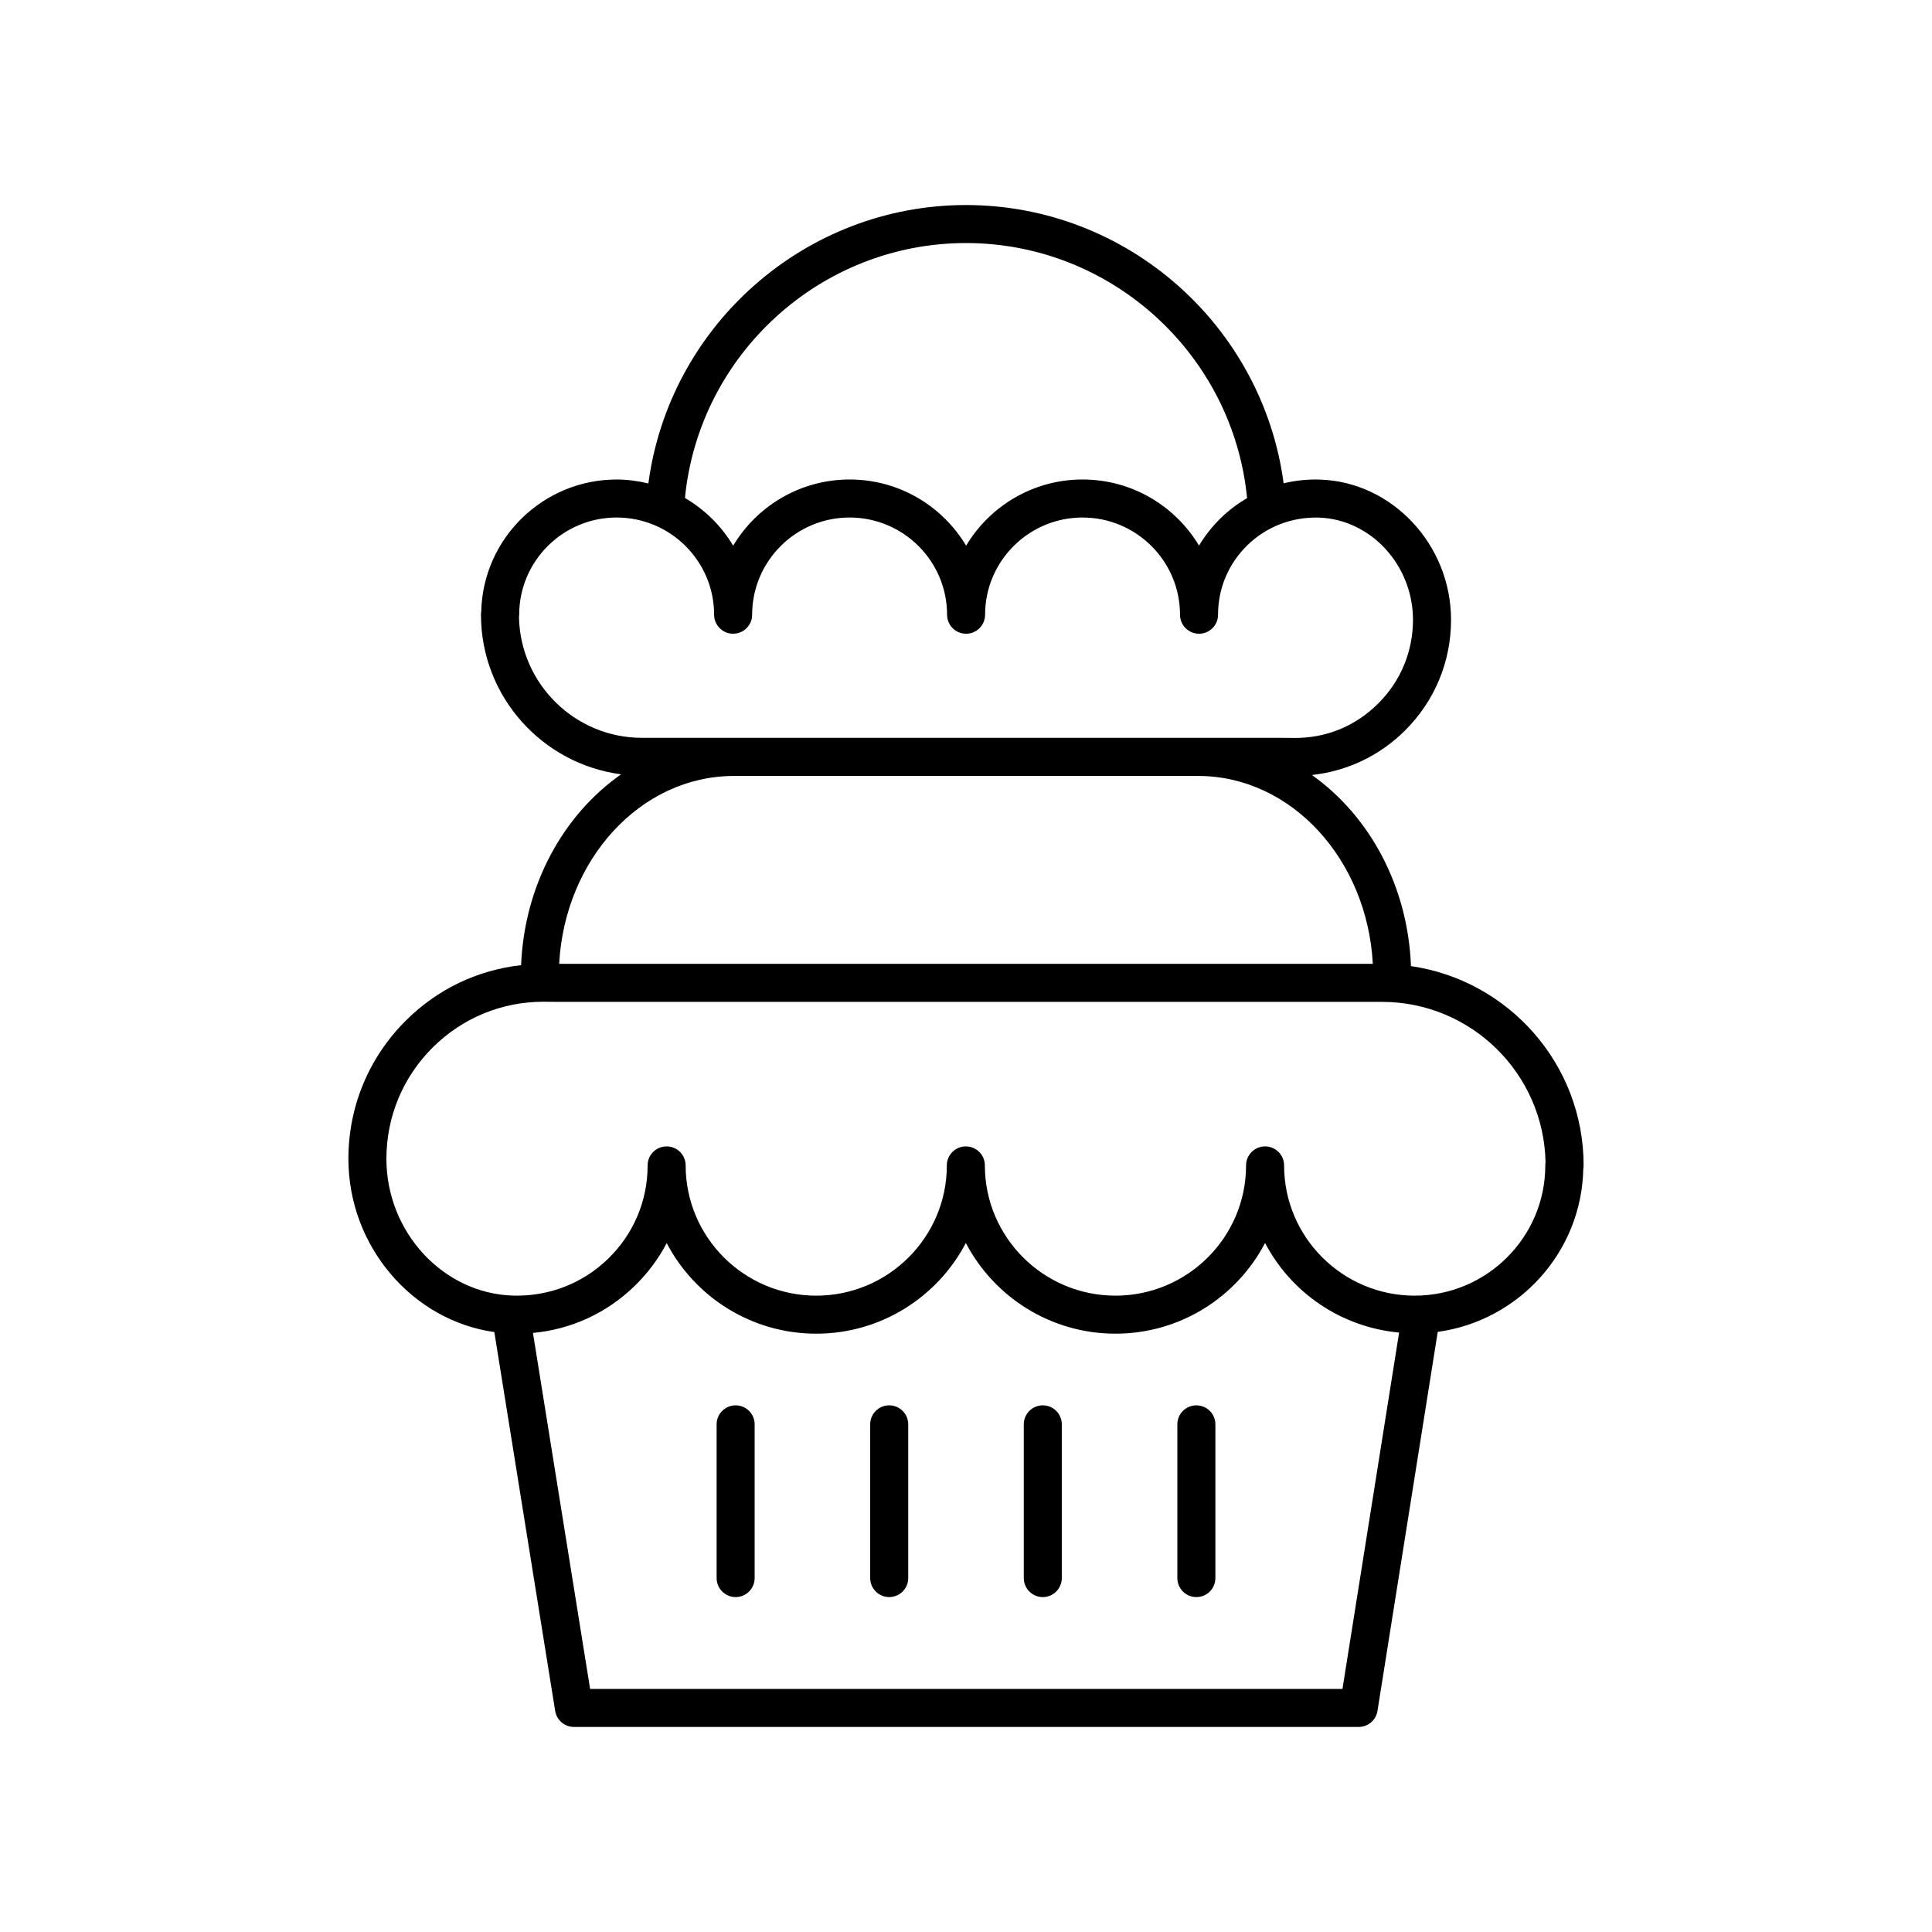 <?xml version="1.0" encoding="UTF-8"?>
<!-- Uploaded to: ICON Repo, www.iconrepo.com, Generator: ICON Repo Mixer Tools -->
<svg fill="#000000" width="800px" height="800px" version="1.1" viewBox="144 144 512 512" xmlns="http://www.w3.org/2000/svg">
 <g>
  <path d="m461.05 516.43c-2.781 0-5.039 2.254-5.039 5.039v40.734c0 2.781 2.254 5.039 5.039 5.039 2.781 0 5.039-2.254 5.039-5.039v-40.734c0-2.785-2.254-5.039-5.039-5.039z"/>
  <path d="m420.35 516.43c-2.781 0-5.039 2.254-5.039 5.039v40.734c0 2.781 2.254 5.039 5.039 5.039 2.781 0 5.039-2.254 5.039-5.039v-40.734c0-2.785-2.258-5.039-5.039-5.039z"/>
  <path d="m379.65 516.43c-2.781 0-5.039 2.254-5.039 5.039v40.734c0 2.781 2.254 5.039 5.039 5.039 2.781 0 5.039-2.254 5.039-5.039v-40.734c0-2.785-2.258-5.039-5.039-5.039z"/>
  <path d="m338.95 516.43c-2.781 0-5.039 2.254-5.039 5.039v40.734c0 2.781 2.254 5.039 5.039 5.039 2.781 0 5.039-2.254 5.039-5.039v-40.734c0-2.785-2.258-5.039-5.039-5.039z"/>
  <path d="m517.92 400.04c-0.801-21.32-11.07-39.906-26.262-50.66 9.293-0.996 17.914-5.066 24.652-11.75 7.883-7.824 12.23-18.254 12.23-29.367 0-19.918-15.609-36.59-34.797-37.168-3.277-0.117-6.481 0.25-9.57 0.988-5.566-41.77-41.457-73.746-84.172-73.746-42.73 0-78.629 32-84.176 73.785-2.699-0.648-5.5-1.047-8.398-1.047-19.52 0-35.449 15.625-35.895 35-0.043 0.27-0.07 0.551-0.07 0.832 0 21.656 16.215 39.555 37.137 42.297-15.266 10.684-25.625 29.246-26.504 50.574-11.594 1.312-22.125 6.332-30.48 14.625-9.855 9.781-15.285 22.816-15.285 36.703 0 23.188 16.965 42.84 38.672 45.906l16.125 100.41c0.391 2.441 2.5 4.238 4.973 4.238h207.97c2.477 0 4.59-1.801 4.977-4.246l15.969-100.45c21.457-2.945 38.117-21.098 38.574-43.195 0.055-0.301 0.086-0.613 0.086-0.93 0-26.852-19.93-49.07-45.754-52.809zm-117.92-191.63c38.531 0 70.766 29.516 74.492 67.59-2.457 1.449-4.781 3.168-6.883 5.211-2.297 2.231-4.258 4.711-5.856 7.379-6.273-10.48-17.758-17.52-30.852-17.52-13.109 0-24.602 7.047-30.867 17.543-6.269-10.5-17.758-17.543-30.867-17.543s-24.602 7.047-30.867 17.543c-3.117-5.219-7.527-9.578-12.781-12.648 3.731-38.055 35.957-67.555 74.48-67.555zm-118.46 99.219c0.035-0.234 0.051-0.477 0.051-0.723 0-14.203 11.586-25.758 25.828-25.758s25.828 11.555 25.828 25.758c0 2.781 2.254 5.039 5.039 5.039 2.781 0 5.039-2.254 5.039-5.039 0-14.203 11.586-25.758 25.828-25.758s25.828 11.555 25.828 25.758c0 2.781 2.254 5.039 5.039 5.039 2.781 0 5.039-2.254 5.039-5.039 0-14.203 11.586-25.758 25.828-25.758s25.828 11.555 25.828 25.758c0 2.781 2.254 5.039 5.039 5.039 2.781 0 5.039-2.254 5.039-5.039 0-7.012 2.777-13.57 7.82-18.461 5.059-4.906 11.766-7.453 18.812-7.281 13.801 0.414 25.027 12.57 25.027 27.098 0 8.406-3.285 16.297-9.254 22.215-5.965 5.922-13.711 9.18-22.277 9.082l-3.031-0.023h-0.043-169.69c-17.75 0-32.234-14.246-32.621-31.906zm56.938 42.008h123.04c24.641 0 44.805 22.059 46.297 49.789h-215.63c1.488-27.734 21.652-49.789 46.297-49.789zm161.29 241.95h-199.38l-15.148-94.348c10.117-0.938 19.523-5.238 26.922-12.422 3.484-3.379 6.34-7.215 8.52-11.379 7.465 14.25 22.43 24 39.629 24 17.215 0 32.188-9.766 39.648-24.035 7.461 14.27 22.434 24.035 39.652 24.035 17.215 0 32.188-9.766 39.648-24.035 6.856 13.109 20.074 22.316 35.52 23.742zm53.754-138.74c0 19.031-15.527 34.516-34.613 34.516s-34.609-15.484-34.609-34.516c0-2.781-2.254-5.039-5.039-5.039-2.781 0-5.039 2.254-5.039 5.039 0 19.031-15.523 34.516-34.609 34.516s-34.613-15.484-34.613-34.516c0-2.781-2.254-5.039-5.039-5.039-2.781 0-5.039 2.254-5.039 5.039 0 19.031-15.523 34.516-34.609 34.516-19.086 0-34.609-15.484-34.609-34.516 0-2.781-2.254-5.039-5.039-5.039-2.781 0-5.039 2.254-5.039 5.039 0 9.398-3.723 18.184-10.477 24.742-6.781 6.574-15.746 10.023-25.211 9.758-18.492-0.559-33.535-16.816-33.535-36.242 0-11.18 4.371-21.676 12.309-29.551 7.856-7.797 18.258-12.082 29.316-12.082 0.109 0 0.215 0.004 0.324 0.004l3.898 0.031h0.039 217.96c23.621 0 42.887 18.992 43.336 42.512-0.043 0.27-0.066 0.547-0.066 0.828z"/>
 </g>
</svg>